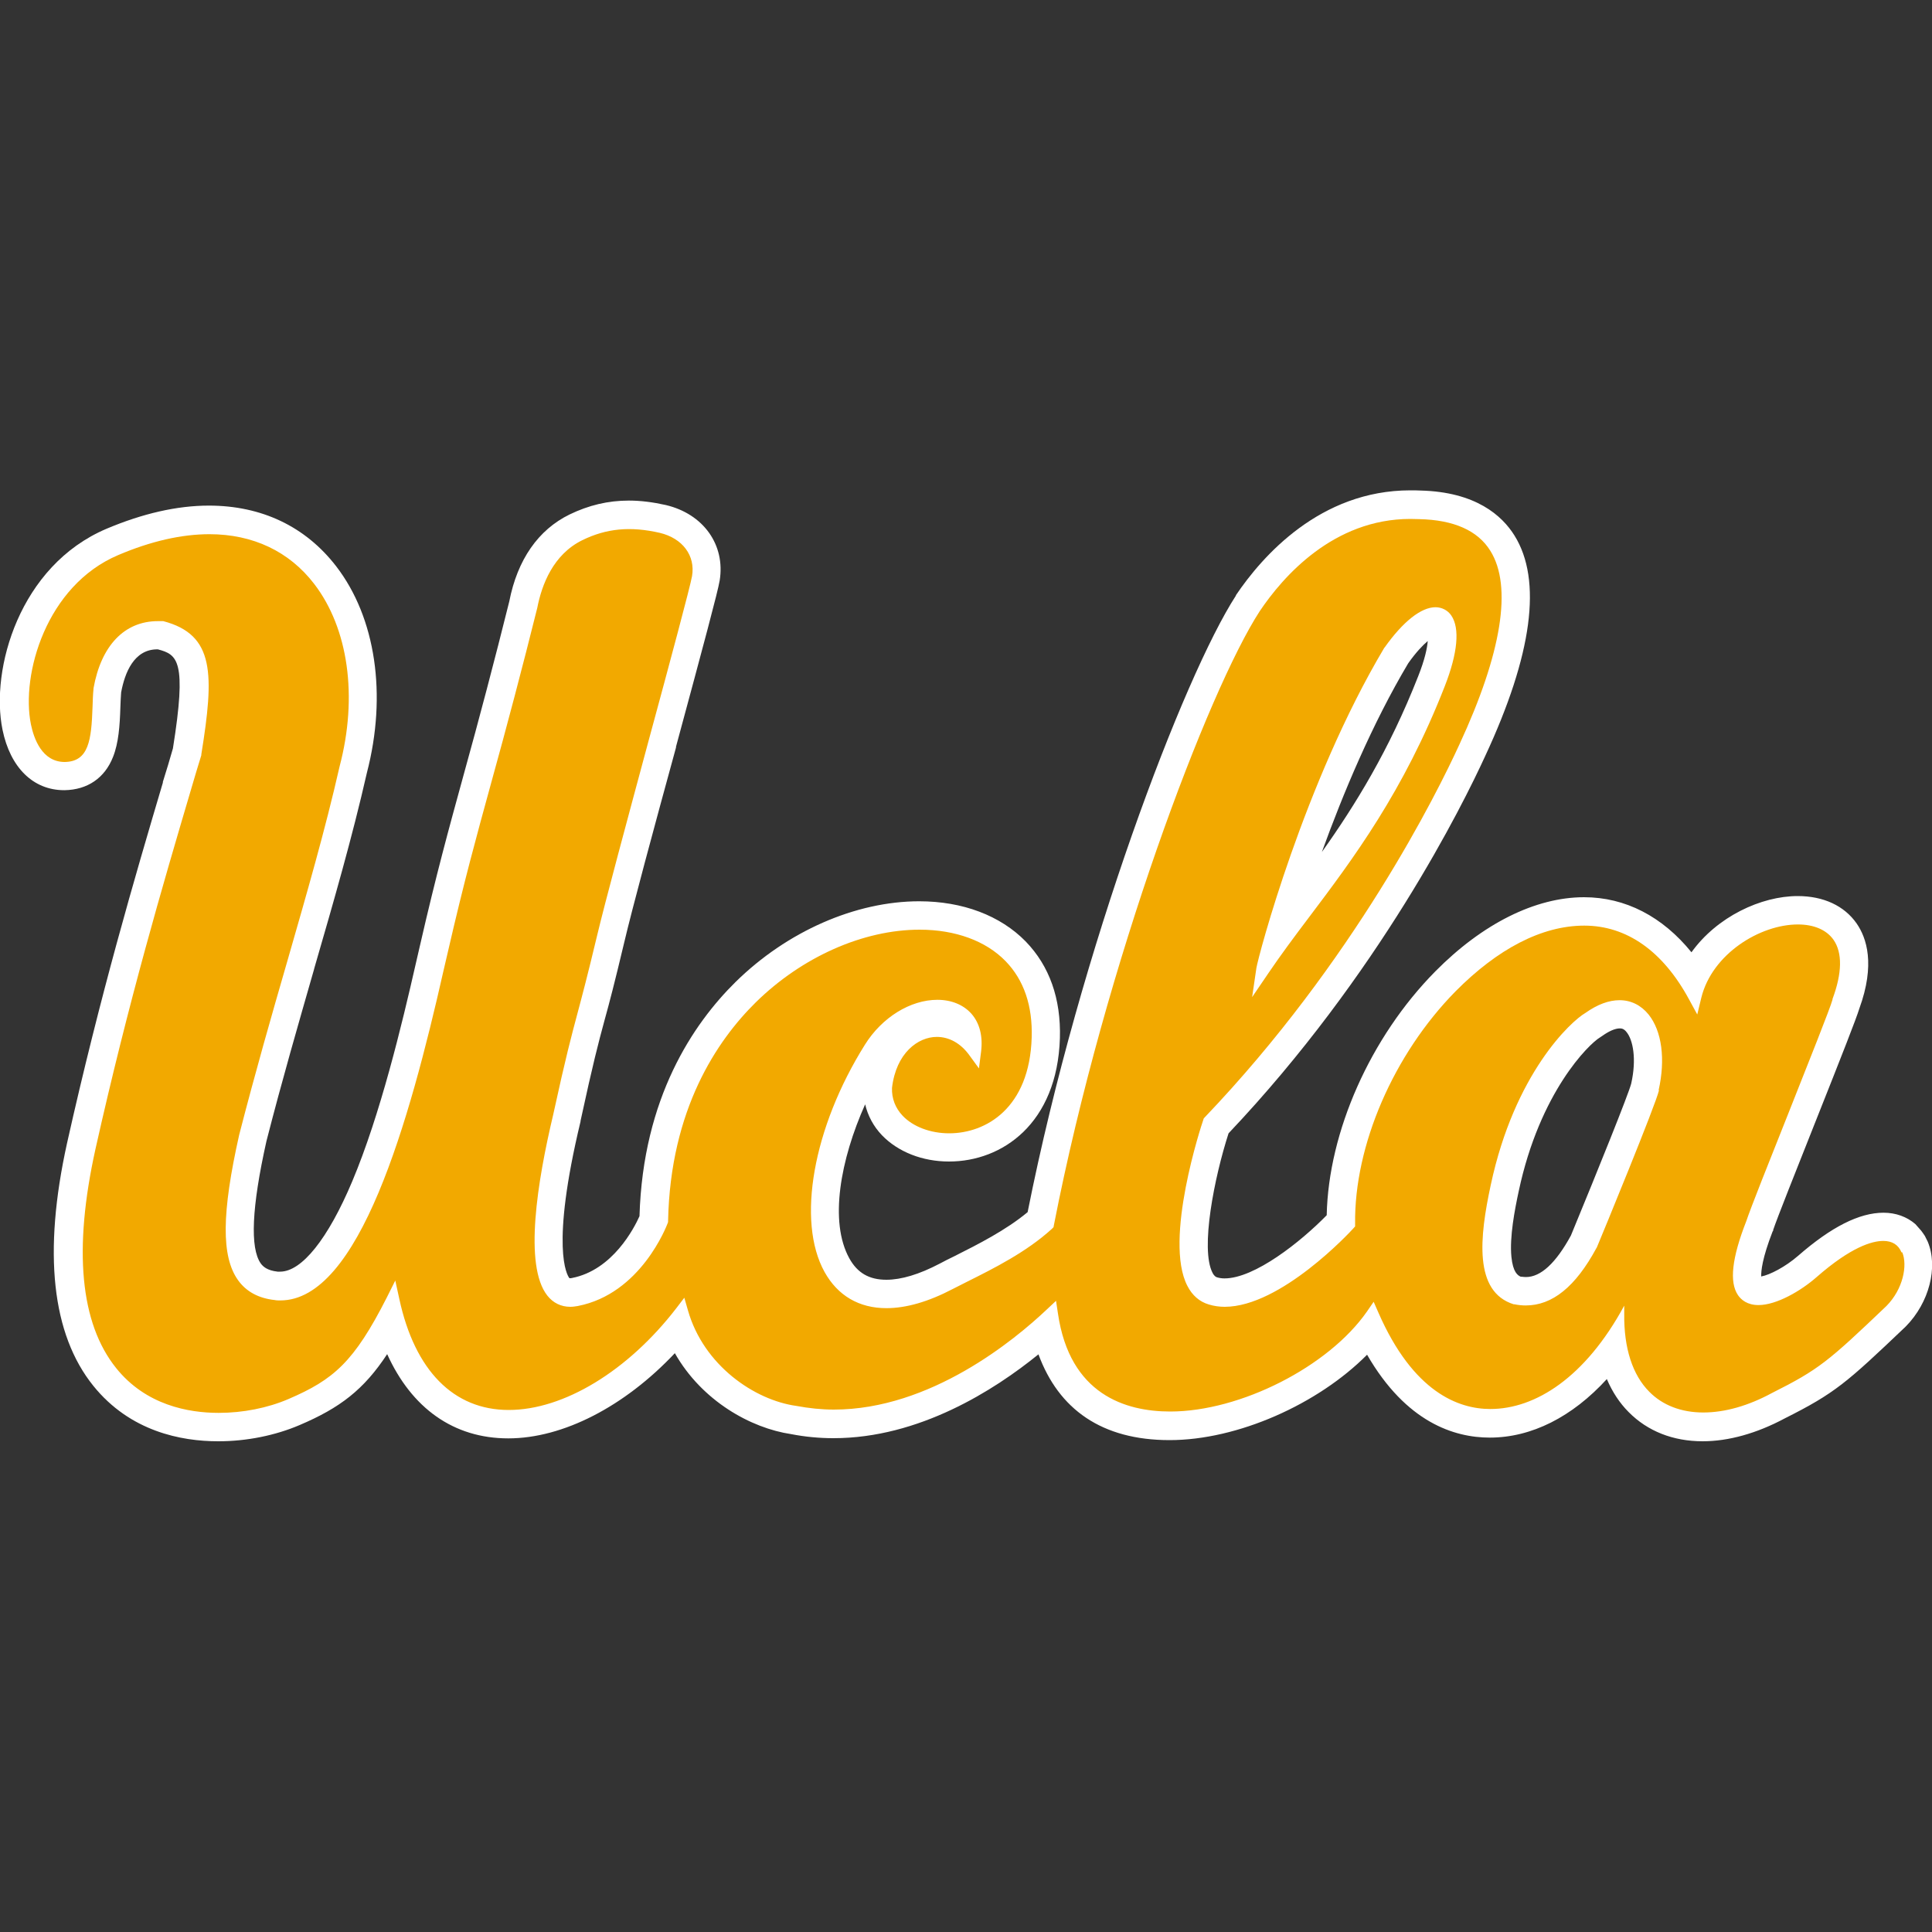 <?xml version="1.0" encoding="UTF-8"?>
<svg xmlns="http://www.w3.org/2000/svg" id="Layer_78" data-name="Layer 78" viewBox="0 0 100 100">
  <rect x="0" y="0" width="100" height="100" fill="#333333" stroke="none"/>
  <defs>
    <style>
      .cls-1 {
        fill: #fff;
      }

      .cls-2 {
        fill: #f2a900;
      }
    </style>
  </defs>
  <path class="cls-1" d="M11.29,74.6c-1.9,0-4.55-.5-6.46-2.87-2.15-2.67-2.61-6.9-1.36-12.56,1.72-7.69,3.51-13.77,4.96-18.66v-.04c.19-.6.36-1.17.52-1.73.73-4.56.24-4.86-.78-5.13,0,0-.02,0-.03,0-1.2,0-1.68,1.2-1.87,2.23-.02.24-.03.52-.04.79-.03.93-.09,1.82-.38,2.55-.43,1.09-1.32,1.7-2.51,1.72h-.02c-1.6,0-2.79-1.17-3.19-3.13-.64-3.13.88-8.49,5.38-10.4,1.87-.79,3.65-1.2,5.3-1.2,2.73,0,5,1.08,6.59,3.14,2.05,2.66,2.64,6.65,1.59,10.69-.76,3.34-1.71,6.63-2.72,10.11l-.02.08c-.8,2.79-1.64,5.68-2.46,8.88-.76,3.4-.86,5.53-.29,6.33.11.15.32.36.87.42.04,0,.08,0,.13,0,1.12,0,2.48-1.7,3.73-4.67,1.45-3.44,2.57-8.1,3.3-11.31.08-.36.15-.66.21-.91.84-3.67,1.49-6.03,2.24-8.76.83-2.99,1.63-6.03,2.38-9.04.42-2.16,1.5-3.71,3.12-4.5.99-.48,1.99-.72,3.07-.72.61,0,1.24.08,1.91.23,1.95.46,3.09,2.06,2.79,3.91-.1.59-.8,3.2-2.26,8.6v.04c-1.13,4.12-2.28,8.38-2.69,10.13-.49,2.06-.76,3.09-1.01,3.99h0c-.32,1.18-.59,2.2-1.24,5.2v.03c-1.58,6.58-.69,7.96-.59,8.1,0,.01.02.02.02.02,0,0,.01,0,.02,0,.03,0,.06,0,.1-.01,2.12-.41,3.23-2.6,3.5-3.2.18-6.14,2.79-9.97,4.97-12.12,2.66-2.62,6.21-4.18,9.51-4.18,2.25,0,4.2.74,5.51,2.08,1.23,1.27,1.83,2.96,1.77,5.01-.14,4.41-2.98,6.38-5.74,6.38-1.38,0-2.64-.5-3.47-1.36-.44-.46-.73-1.01-.87-1.6-1.28,2.86-1.87,6.07-.82,7.97.42.76,1.03,1.11,1.92,1.11.77,0,1.7-.28,2.75-.83.24-.13.5-.26.79-.4,1.19-.6,2.64-1.33,3.77-2.27,2.72-13.67,8.09-27.76,10.78-31.91v-.02c1.37-2.03,4.36-5.43,9.03-5.43.18,0,.35,0,.52.01,2.87.07,4.23,1.3,4.87,2.33,1.44,2.31.93,6.16-1.52,11.42-1.15,2.51-5.5,11.31-13.28,19.52-.74,2.29-1.47,5.98-.83,7.22.1.19.18.21.22.23.13.04.26.06.4.06,1.56,0,3.94-1.89,5.29-3.27.09-4.32,2.26-9.22,5.62-12.62,2.44-2.47,5.18-3.84,7.7-3.84,2.14,0,4.06,1,5.56,2.85,1.32-1.84,3.6-2.91,5.5-2.91,1.33,0,2.41.5,3.05,1.42.52.75.97,2.12.14,4.4-.17.55-.87,2.33-2.26,5.83l-.04.1c-.96,2.42-1.96,4.93-2.16,5.53v.04s-.03.04-.03.04c-.54,1.39-.6,2.05-.59,2.33.44-.08,1.24-.49,1.91-1.07,1.72-1.5,3.17-2.23,4.42-2.23.64,0,1.21.21,1.65.59l.3.34c.07.09.13.18.19.27l.15.3c.55,1.32.07,3.16-1.13,4.38l-.03.03c-3.04,2.89-3.62,3.42-6.25,4.74-1.44.77-2.9,1.18-4.24,1.18-1.53,0-2.85-.52-3.83-1.51-.47-.47-.85-1.05-1.13-1.71-1.79,1.96-3.9,3.03-6.06,3.03-1.84,0-4.33-.79-6.35-4.29-2.55,2.57-6.71,4.42-10.22,4.42s-5.74-1.59-6.79-4.44c-2.29,1.86-6.18,4.34-10.61,4.34-.73,0-1.47-.07-2.19-.21-2.09-.31-4.62-1.72-6.02-4.19-2.6,2.76-5.79,4.41-8.62,4.41s-5-1.56-6.27-4.36c-1.21,1.84-2.44,2.78-4.53,3.67-1.26.54-2.75.84-4.2.84ZM78.74,66.08c.08.01.17.02.24.02.77,0,1.55-.72,2.33-2.15,1.42-3.44,2.97-7.29,3.12-7.86.29-1.28.09-2.27-.24-2.67-.14-.18-.26-.19-.35-.19-.24,0-.56.14-.91.39l-.06.04-.06.04c-.57.34-3.11,2.82-4.2,7.95-.21.97-.48,2.38-.38,3.4.08.81.33.97.5,1.04ZM72.89,34.33c-1.87,3.14-3.38,6.76-4.47,9.77,1.72-2.42,3.48-5.26,4.99-9.11.34-.86.46-1.44.49-1.81-.25.21-.6.57-1.01,1.15Z"></path>
  <path class="cls-2" d="M85.87,56.43c-.17.75-2.9,7.38-3.22,8.14l-.02.03c-1.08,2-2.28,2.97-3.66,2.97-.19,0-.39-.02-.58-.06h-.04c-2.08-.65-1.77-3.48-1.19-6.17,1.23-5.78,4.15-8.48,4.9-8.91.62-.44,1.21-.66,1.77-.66.59,0,1.11.26,1.5.74.69.86.88,2.32.52,3.92ZM65.03,50.11c.09-.59,2.48-9.63,6.62-16.58l.02-.02c.95-1.34,1.89-2.08,2.63-2.08.33,0,.64.16.82.43.45.66.33,1.95-.34,3.66-2.13,5.45-4.74,8.93-7.05,11.99-.74.98-1.44,1.92-2.07,2.85l-.85,1.25.22-1.5ZM98.42,64.82c-.16-.39-.48-.59-.94-.59-.59,0-1.68.32-3.45,1.87-.82.72-2.08,1.45-3.01,1.45-.59,0-.9-.28-1.06-.51-.46-.67-.32-1.93.43-3.84.21-.64,1.17-3.05,2.19-5.61,1.01-2.55,2.16-5.43,2.27-5.85v-.03c.5-1.34.52-2.4.05-3.07-.36-.51-1.01-.79-1.84-.79-1.96,0-4.44,1.52-5,3.79l-.21.87-.43-.79c-1.35-2.49-3.22-3.81-5.42-3.81s-4.49,1.21-6.66,3.4c-3.21,3.26-5.25,7.98-5.2,12.03v.14s-.09.1-.09.1c-.15.17-3.75,4.06-6.66,4.06-.28,0-.56-.04-.82-.12-.48-.14-.86-.47-1.11-.96-1.24-2.38.73-8.34.82-8.59l.02-.07.05-.06c7.73-8.09,12.05-16.82,13.19-19.31,2.19-4.72,2.75-8.18,1.6-10.02-.65-1.05-1.89-1.6-3.68-1.64-.15,0-.31-.01-.46-.01-3.99,0-6.6,2.99-7.8,4.78-2.65,4.08-7.99,18.15-10.65,31.77l-.02.11-.08.08c-1.31,1.2-3.01,2.05-4.37,2.73-.27.14-.53.27-.77.39-1.26.66-2.41.99-3.43.99-1.42,0-2.52-.65-3.2-1.87-1.46-2.63-.6-7.48,2.09-11.77.88-1.41,2.35-2.32,3.75-2.32.73,0,1.35.26,1.76.72.43.49.6,1.17.5,1.97l-.11.86-.51-.7c-.44-.6-1.03-.93-1.67-.93-.97,0-2.11.83-2.32,2.64-.02.54.17,1.04.55,1.44.54.57,1.44.91,2.41.91,1.9,0,4.16-1.3,4.27-4.96.05-1.64-.4-2.97-1.35-3.95-1.02-1.05-2.6-1.63-4.45-1.63-2.92,0-6.09,1.41-8.48,3.76-2.01,1.98-4.42,5.54-4.54,11.31v.06s-.02.06-.02.06c-.06.15-1.39,3.66-4.66,4.29-.13.02-.25.04-.38.04-.48,0-.89-.2-1.19-.58-1.23-1.56-.51-5.94.3-9.35.66-3.03.94-4.06,1.26-5.26.24-.9.51-1.91,1-3.96.42-1.77,1.58-6.06,2.7-10.22,1.1-4.05,2.13-7.89,2.23-8.45.18-1.06-.49-1.96-1.67-2.24-1.52-.35-2.77-.23-4.01.38-1.51.74-2.1,2.31-2.33,3.5-.76,3.05-1.56,6.08-2.4,9.11-.75,2.73-1.4,5.09-2.23,8.71-.06.25-.13.55-.21.9-1.8,7.97-4.39,17.13-8.46,17.13-.1,0-.2,0-.29-.02-.84-.09-1.48-.44-1.9-1.03-.87-1.22-.85-3.47.06-7.52.84-3.26,1.68-6.19,2.5-9.02,1-3.48,1.95-6.76,2.7-10.06.95-3.61.45-7.14-1.32-9.44-1.29-1.68-3.17-2.57-5.42-2.57-1.44,0-3.03.36-4.72,1.08-3.73,1.58-5.04,6.18-4.52,8.76.15.73.57,1.95,1.75,1.95,1.25-.02,1.38-1.14,1.44-2.85.01-.33.02-.64.05-.93v-.03c.39-2.21,1.6-3.48,3.33-3.48.07,0,.14,0,.21,0h.07c2.67.7,2.64,2.74,1.97,6.9v.04c-.18.58-.36,1.18-.54,1.8-1.44,4.87-3.23,10.94-4.94,18.59-1.15,5.2-.79,9.01,1.07,11.33,1.54,1.92,3.74,2.32,5.31,2.32,1.25,0,2.53-.25,3.62-.72,2.32-1,3.38-1.9,5.08-5.25l.44-.88.21.96c.8,3.7,2.81,5.74,5.66,5.74s6.17-2.02,8.67-5.26l.42-.55.19.66c.81,2.84,3.44,4.64,5.61,4.94.65.12,1.29.19,1.94.19,5.01,0,9.37-3.62,11.01-5.17l.49-.46.1.66c.61,4.19,3.5,5.07,5.81,5.07,3.63,0,8.19-2.32,10.18-5.17l.35-.51.25.57c1.8,4.11,4.14,4.98,5.79,4.98,2.32,0,4.91-1.62,6.93-5.35v.44c-.02,1.76.43,3.15,1.3,4.02.69.7,1.66,1.07,2.79,1.07s2.34-.35,3.56-1.01c2.43-1.22,2.91-1.63,5.92-4.5.87-.88,1.1-2.11.82-2.78h0Z"></path>
</svg>
